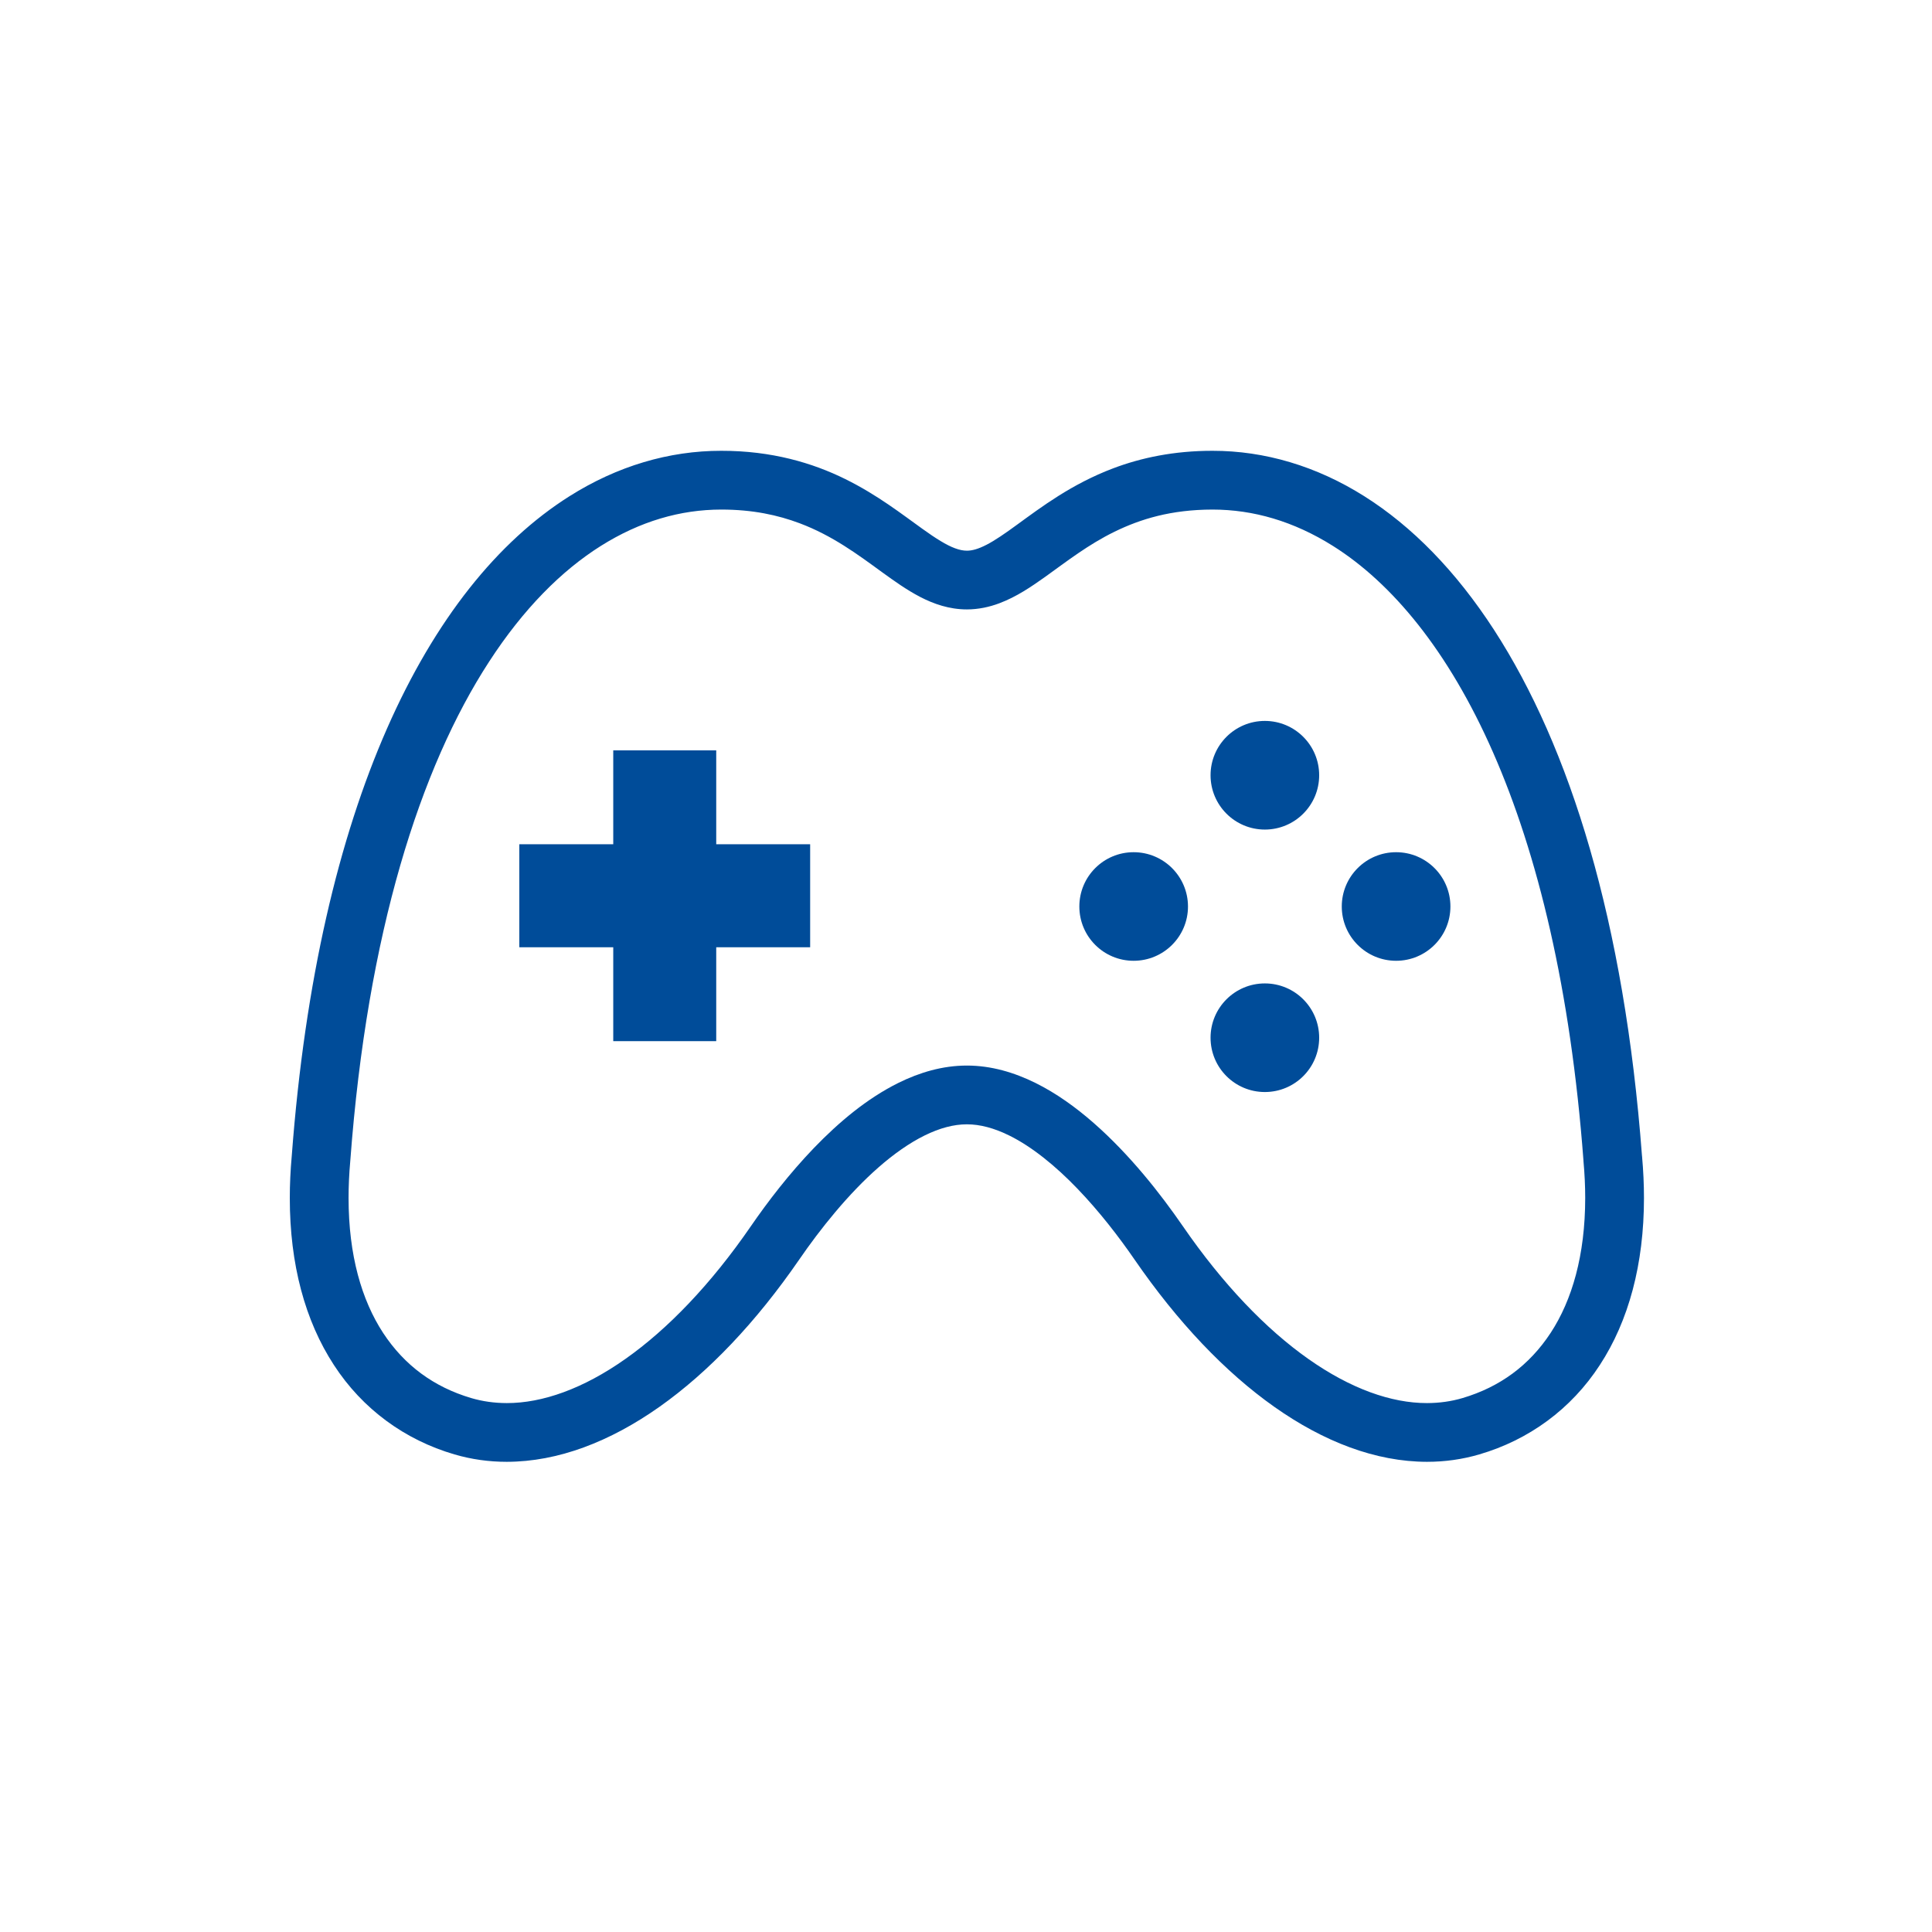 <?xml version="1.0" encoding="UTF-8"?>
<svg xmlns="http://www.w3.org/2000/svg" width="60" height="60" viewBox="0 0 60 60" fill="none">
  <path d="M50.995 35.906C50.995 35.905 50.995 35.905 50.995 35.904C50.994 35.9 50.995 35.897 50.994 35.892H50.993C50.444 28.611 48.762 23.21 46.398 19.56C45.214 17.735 43.854 16.347 42.37 15.411C40.887 14.475 39.277 13.999 37.656 14C36.461 13.999 35.439 14.216 34.574 14.543C33.273 15.034 32.326 15.758 31.587 16.294C31.218 16.564 30.899 16.784 30.638 16.918C30.374 17.054 30.188 17.102 30.027 17.102C29.918 17.101 29.803 17.081 29.656 17.026C29.4 16.933 29.057 16.72 28.647 16.424C28.029 15.984 27.261 15.376 26.247 14.876C25.234 14.376 23.966 13.998 22.399 14C20.777 13.998 19.167 14.475 17.685 15.411C15.458 16.817 13.513 19.229 12.017 22.63C10.523 26.03 9.472 30.432 9.061 35.893H9.061C9.06 35.897 9.061 35.901 9.06 35.904C9.06 35.905 9.06 35.906 9.06 35.906C9.02 36.351 9 36.783 9 37.203C8.999 39.261 9.474 41.019 10.368 42.389C11.258 43.761 12.574 44.718 14.114 45.168C14.643 45.323 15.188 45.398 15.737 45.398C17.334 45.396 18.944 44.773 20.476 43.693C22.01 42.61 23.482 41.06 24.822 39.115C25.466 38.177 26.341 37.078 27.285 36.252C27.756 35.839 28.243 35.496 28.711 35.265C29.18 35.033 29.622 34.916 30.027 34.917C30.433 34.916 30.875 35.033 31.344 35.265C32.046 35.61 32.788 36.214 33.462 36.917C34.137 37.618 34.749 38.411 35.233 39.115C36.573 41.06 38.044 42.61 39.578 43.693C41.11 44.773 42.72 45.396 44.317 45.398C44.867 45.398 45.412 45.323 45.94 45.168C47.48 44.718 48.796 43.761 49.686 42.389C50.58 41.019 51.055 39.261 51.055 37.203C51.055 36.784 51.035 36.351 50.995 35.906ZM48.158 41.392C47.492 42.407 46.578 43.074 45.424 43.417C45.069 43.522 44.701 43.573 44.317 43.574C43.21 43.576 41.944 43.129 40.63 42.202C39.318 41.278 37.976 39.884 36.735 38.081C36.032 37.061 35.089 35.862 33.972 34.881C33.413 34.391 32.808 33.953 32.152 33.629C31.497 33.306 30.782 33.092 30.027 33.092C29.273 33.092 28.558 33.306 27.903 33.629C26.919 34.117 26.048 34.853 25.278 35.651C24.51 36.45 23.846 37.316 23.319 38.081C22.079 39.884 20.736 41.278 19.424 42.202C18.111 43.129 16.844 43.576 15.737 43.574C15.353 43.573 14.986 43.522 14.63 43.417C13.476 43.074 12.562 42.407 11.896 41.392C11.234 40.377 10.825 38.986 10.825 37.203C10.825 36.838 10.842 36.455 10.878 36.057V36.052L10.879 36.043C11.407 28.965 13.051 23.839 15.187 20.553C16.254 18.908 17.438 17.723 18.658 16.955C19.879 16.187 21.132 15.826 22.399 15.825C23.376 15.825 24.158 15.996 24.836 16.251C25.851 16.633 26.633 17.216 27.395 17.771C27.777 18.047 28.154 18.318 28.576 18.538C28.996 18.756 29.482 18.926 30.027 18.926C30.389 18.926 30.73 18.85 31.036 18.735C31.575 18.531 32.022 18.225 32.467 17.909C33.134 17.43 33.799 16.911 34.611 16.514C35.422 16.117 36.372 15.827 37.656 15.825C38.922 15.826 40.175 16.187 41.397 16.955C43.225 18.105 44.978 20.202 46.367 23.364C47.757 26.523 48.778 30.735 49.176 36.043V36.047L49.176 36.056C49.212 36.454 49.23 36.837 49.23 37.203C49.229 38.986 48.821 40.378 48.158 41.392Z" fill="#004C99"></path>
  <path d="M22.243 23.303H19.045V26.219H16.128V29.418H19.045V32.334H22.243V29.418H25.16V26.219H22.243V23.303Z" fill="#004C99"></path>
  <path d="M39.281 22.389C38.35 22.389 37.595 23.144 37.595 24.076C37.595 25.008 38.35 25.763 39.281 25.763C40.213 25.763 40.968 25.008 40.968 24.076C40.968 23.144 40.213 22.389 39.281 22.389Z" fill="#004C99"></path>
  <path d="M39.281 30.541C38.35 30.541 37.595 31.296 37.595 32.227C37.595 33.16 38.35 33.914 39.281 33.914C40.213 33.914 40.968 33.16 40.968 32.227C40.968 31.296 40.213 30.541 39.281 30.541Z" fill="#004C99"></path>
  <path d="M43.357 26.466C42.425 26.466 41.67 27.221 41.67 28.152C41.67 29.084 42.425 29.838 43.357 29.838C44.289 29.838 45.044 29.084 45.044 28.152C45.044 27.221 44.289 26.466 43.357 26.466Z" fill="#004C99"></path>
  <path d="M35.206 26.466C34.274 26.466 33.52 27.221 33.52 28.152C33.52 29.084 34.274 29.838 35.206 29.838C36.138 29.838 36.894 29.084 36.894 28.152C36.893 27.221 36.138 26.466 35.206 26.466Z" fill="#004C99"></path>
</svg>

